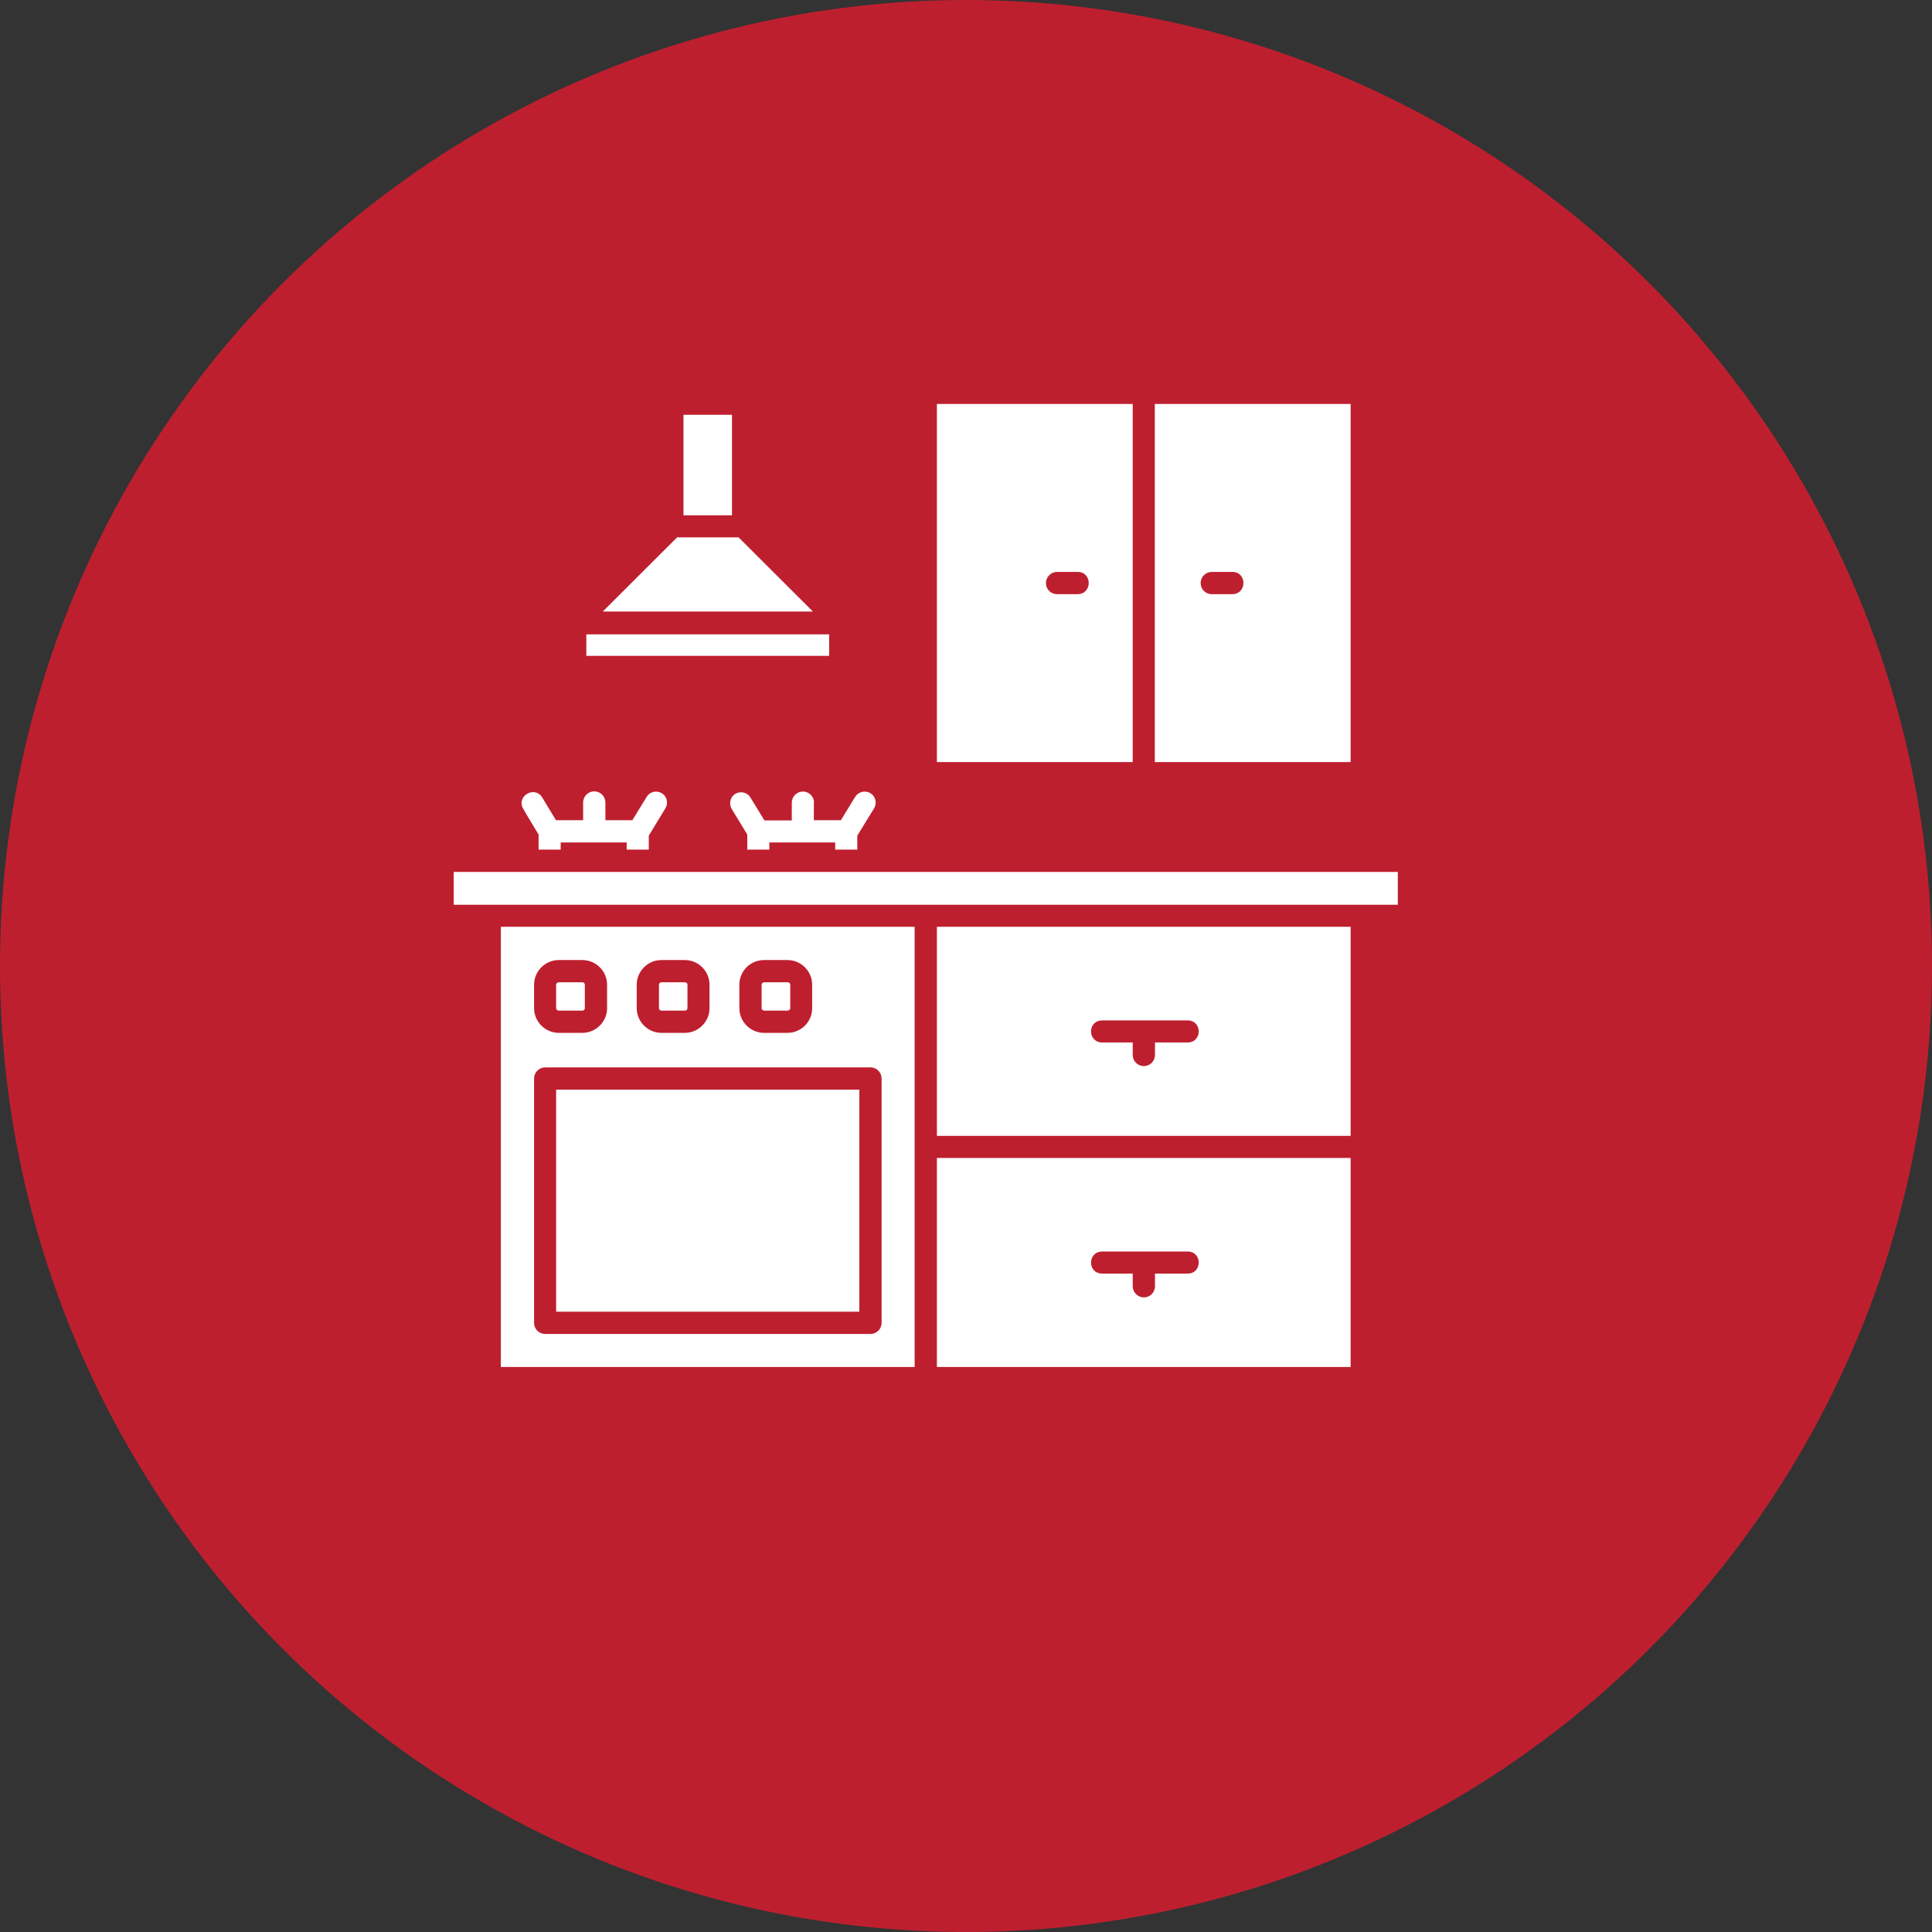 <svg xmlns="http://www.w3.org/2000/svg" width="48" height="48" viewBox="0 0 48 48" fill="none"><rect x="0" y="0" width="48" height="48" fill="#333333" stroke="none"/><circle cx="24" cy="24" r="24" fill="#BE1F2F"></circle><g clip-path="url(#clip0_206_443)"><path d="M18.186 12.803H16.981V10.305H18.186V12.803ZM18.35 13.351H16.822L14.975 15.194H20.197L18.35 13.351ZM20.6 15.761H14.567V16.295H20.6V15.761ZM33.556 18.934H28.691V10.037H33.556V18.934ZM30.622 14.209H30.106C29.956 14.209 29.83 14.331 29.83 14.486C29.83 14.641 29.952 14.762 30.106 14.762H30.622C30.983 14.753 30.983 14.214 30.622 14.209ZM28.142 18.934H23.277V10.037H28.142V18.934ZM26.778 14.209H26.263C26.113 14.209 25.986 14.331 25.986 14.486C25.986 14.641 26.108 14.762 26.263 14.762H26.778C27.139 14.753 27.139 14.214 26.778 14.209ZM20.225 19.942C20.225 19.792 20.103 19.666 19.948 19.666C19.799 19.666 19.672 19.788 19.672 19.942V20.383H18.992L18.645 19.816C18.57 19.684 18.397 19.647 18.27 19.722C18.139 19.802 18.102 19.97 18.181 20.102L18.566 20.734V21.109H19.114V20.931H20.75V21.109H21.299V20.762L21.716 20.083C21.795 19.951 21.753 19.783 21.627 19.708C21.495 19.628 21.327 19.67 21.247 19.797L20.891 20.378H20.22V19.942H20.225ZM23.277 28.769H33.556V33.962H23.277V28.769ZM27.378 31.642H28.142V31.956C28.142 32.106 28.264 32.233 28.419 32.233C28.573 32.233 28.695 32.111 28.695 31.956V31.642H29.511C29.872 31.637 29.872 31.098 29.511 31.094H27.383C27.013 31.098 27.017 31.637 27.378 31.642ZM12.444 23.026H22.724V33.962H12.444V23.026ZM18.369 25.047C18.369 25.384 18.645 25.661 18.983 25.661H19.564C19.906 25.661 20.178 25.384 20.178 25.047V24.466C20.178 24.128 19.902 23.852 19.564 23.852H18.983C18.641 23.852 18.369 24.128 18.369 24.466V25.047ZM15.819 25.047C15.819 25.384 16.095 25.661 16.433 25.661H17.014C17.352 25.661 17.628 25.384 17.628 25.047V24.466C17.628 24.128 17.352 23.852 17.014 23.852H16.433C16.095 23.852 15.819 24.128 15.819 24.466V25.047ZM13.269 25.047C13.269 25.384 13.545 25.661 13.883 25.661H14.469C14.806 25.661 15.083 25.384 15.083 25.047V24.466C15.083 24.128 14.806 23.852 14.469 23.852H13.883C13.545 23.852 13.269 24.128 13.269 24.466V25.047ZM13.269 32.866C13.269 33.02 13.391 33.142 13.545 33.142H21.627C21.777 33.142 21.903 33.02 21.903 32.866V26.795C21.903 26.645 21.781 26.519 21.627 26.519H13.545C13.395 26.519 13.269 26.641 13.269 26.795V32.866ZM21.35 27.072H13.817V32.589H21.35V27.072ZM23.277 23.026H33.556V28.22H23.277V23.026ZM27.378 25.9H28.142V26.209C28.142 26.364 28.264 26.486 28.419 26.486C28.573 26.486 28.695 26.364 28.695 26.209V25.9H29.511C29.872 25.895 29.872 25.356 29.511 25.352H27.383C27.013 25.356 27.017 25.891 27.378 25.9ZM11.272 21.663V22.478H34.728V21.663H11.272ZM16.433 25.108H17.014C17.052 25.108 17.08 25.08 17.08 25.047V24.466C17.08 24.428 17.052 24.405 17.014 24.405H16.433C16.395 24.405 16.372 24.433 16.372 24.466V25.047C16.372 25.08 16.4 25.108 16.433 25.108ZM13.883 25.108H14.469C14.506 25.108 14.53 25.08 14.53 25.047V24.466C14.53 24.428 14.502 24.405 14.469 24.405H13.883C13.845 24.405 13.817 24.433 13.817 24.466V25.047C13.817 25.08 13.85 25.108 13.883 25.108ZM18.988 25.108H19.569C19.606 25.108 19.634 25.08 19.634 25.047V24.466C19.634 24.428 19.606 24.405 19.569 24.405H18.988C18.95 24.405 18.922 24.433 18.922 24.466V25.047C18.922 25.08 18.95 25.108 18.988 25.108ZM13.381 20.734V21.109H13.93V20.931H15.57V21.109H16.119V20.762L16.531 20.083C16.611 19.951 16.569 19.783 16.442 19.708C16.311 19.628 16.142 19.67 16.067 19.797L15.711 20.378H15.041V19.938C15.041 19.788 14.919 19.661 14.764 19.661C14.614 19.661 14.488 19.783 14.488 19.938V20.378H13.813L13.47 19.811C13.278 19.506 12.814 19.788 13.002 20.097C12.997 20.102 13.381 20.734 13.381 20.734Z" fill="white"></path></g><defs><clipPath id="clip0_206_443"><rect width="24" height="24" fill="white" transform="translate(11 10)"></rect></clipPath></defs></svg>